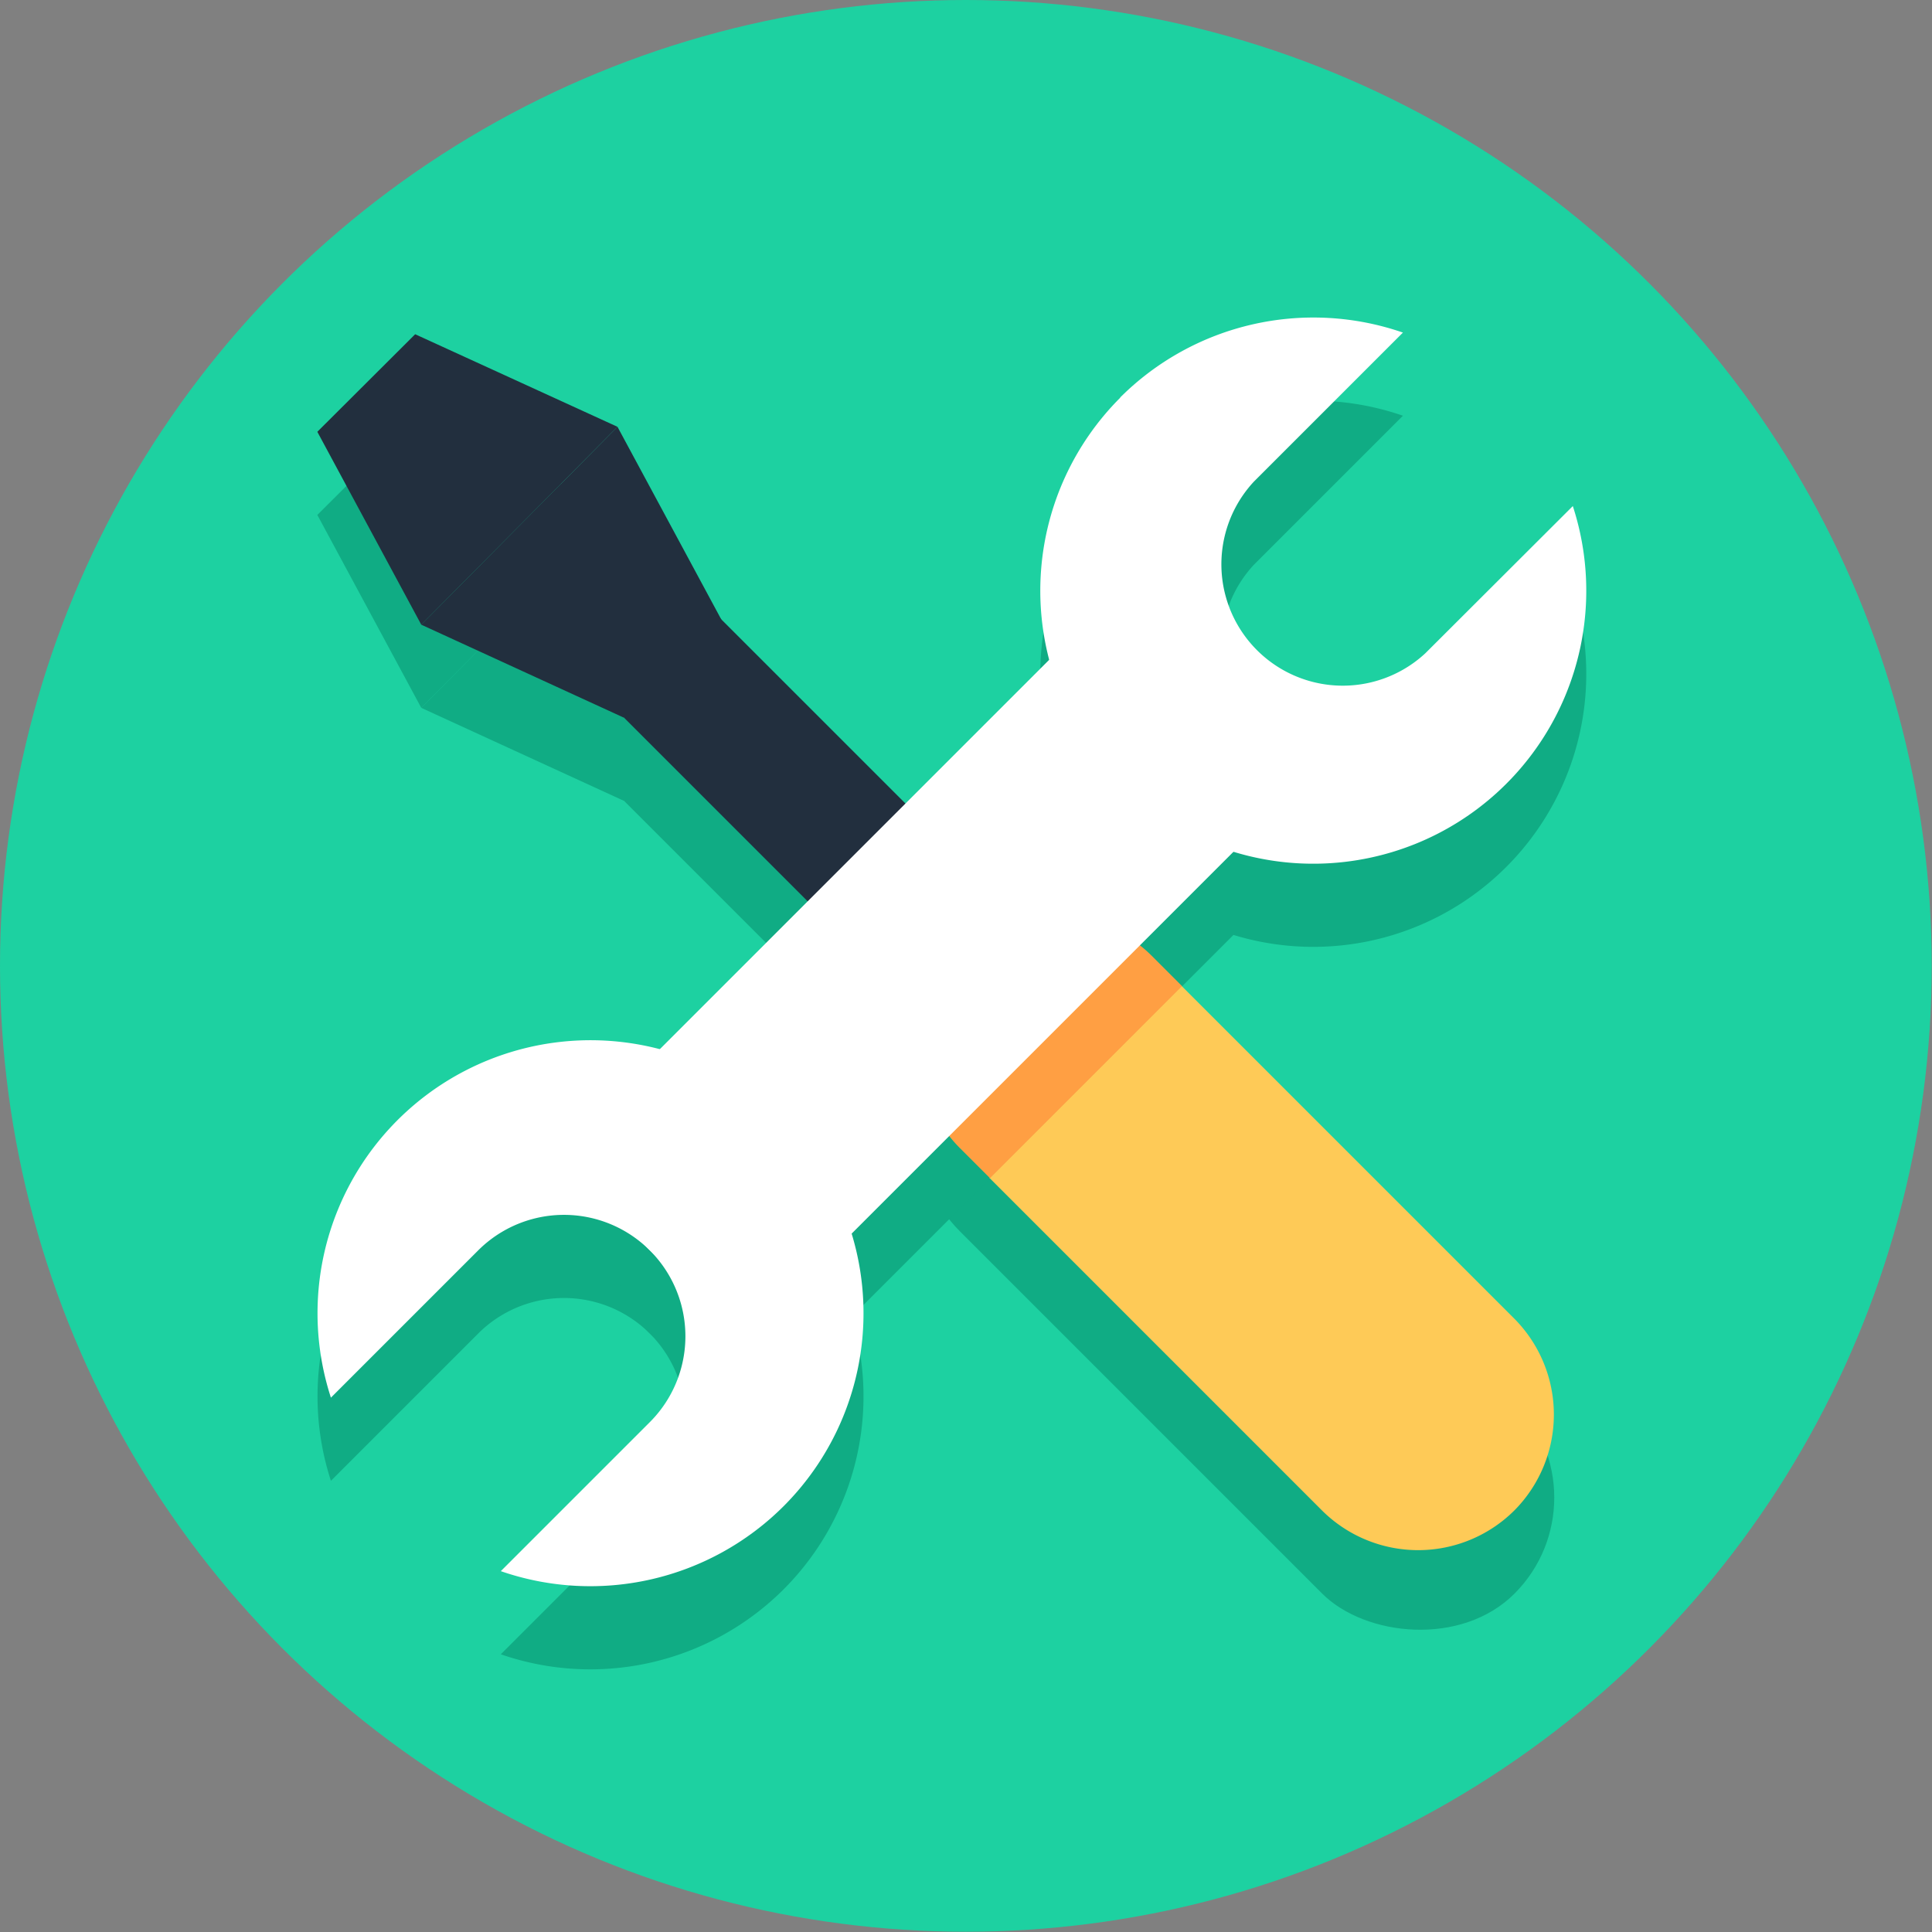 <?xml version="1.0" encoding="UTF-8"?> <svg xmlns="http://www.w3.org/2000/svg" viewBox="0 0 69.71 69.71"><rect x="0" y="0" width="69.71" height="69.71" fill="#808080" stroke="none"/><defs><style>.cls-1{fill:#1dd1a1;}.cls-2{fill:#10ac84;}.cls-3{fill:#222f3e;}.cls-4{fill:#feca57;}.cls-5{fill:#ff9f43;}.cls-6{fill:#fff;}</style></defs><title>Fichier 11</title><g id="Calque_2" data-name="Calque 2"><g id="_2" data-name="2"><circle class="cls-1" cx="34.85" cy="34.85" r="34.85"></circle><rect class="cls-2" x="29.02" y="20.78" width="4.99" height="27.18" rx="2.47" transform="translate(-15.07 32.35) rotate(-45)"></rect><polygon class="cls-2" points="26.03 25.36 22.5 28.89 15.2 25.54 22.28 18.4 26.03 25.36"></polygon><polygon class="cls-2" points="11.45 18.58 14.98 15.06 22.28 18.4 15.2 25.54 11.45 18.58"></polygon><rect class="cls-2" x="39.73" y="33.34" width="9.81" height="28.31" rx="4.91" transform="translate(-20.51 45.47) rotate(-45)"></rect><path class="cls-2" d="M28.27,57.35a9.87,9.87,0,0,1-10.2,2.34l5.38-5.38a4.38,4.38,0,0,0-6.2-6.19l-5.31,5.31a9.85,9.85,0,1,1,16.33,3.92Z"></path><path class="cls-2" d="M40.42,17.34A9.87,9.87,0,0,1,50.62,15l-5.38,5.38a4.38,4.38,0,0,0,6.19,6.19l5.32-5.31a9.85,9.85,0,1,1-16.33-3.91Z"></path><rect class="cls-2" x="29.22" y="22.4" width="9.6" height="30.06" rx="4.8" transform="translate(36.43 -13.09) rotate(45)"></rect><rect class="cls-3" x="29.02" y="17.78" width="4.99" height="27.18" rx="2.47" transform="translate(-12.95 31.47) rotate(-45)"></rect><polygon class="cls-3" points="26.03 22.36 22.5 25.89 15.2 22.54 22.28 15.4 26.03 22.36"></polygon><polygon class="cls-3" points="11.45 15.58 14.98 12.06 22.28 15.4 15.2 22.54 11.45 15.58"></polygon><path class="cls-4" d="M54.64,54.5a4.92,4.92,0,0,1-6.94,0l-12-12,6.93-6.93,12,12A4.91,4.91,0,0,1,54.64,54.5Z"></path><path class="cls-5" d="M42.65,35.58l-6.93,6.93-1.09-1.09a4.91,4.91,0,0,1,0-6.93,4.91,4.91,0,0,1,6.93,0Z"></path><path class="cls-6" d="M28.27,54.35a9.87,9.87,0,0,1-10.2,2.34l5.38-5.38a4.38,4.38,0,0,0-6.2-6.19l-5.31,5.31a9.85,9.85,0,1,1,16.33,3.92Z"></path><path class="cls-6" d="M40.42,14.34A9.87,9.87,0,0,1,50.62,12l-5.38,5.38a4.38,4.38,0,0,0,6.19,6.19l5.32-5.31a9.85,9.85,0,1,1-16.33-3.91Z"></path><rect class="cls-6" x="29.22" y="19.4" width="9.6" height="30.06" rx="4.8" transform="translate(34.31 -13.97) rotate(45)"></rect></g></g></svg> 